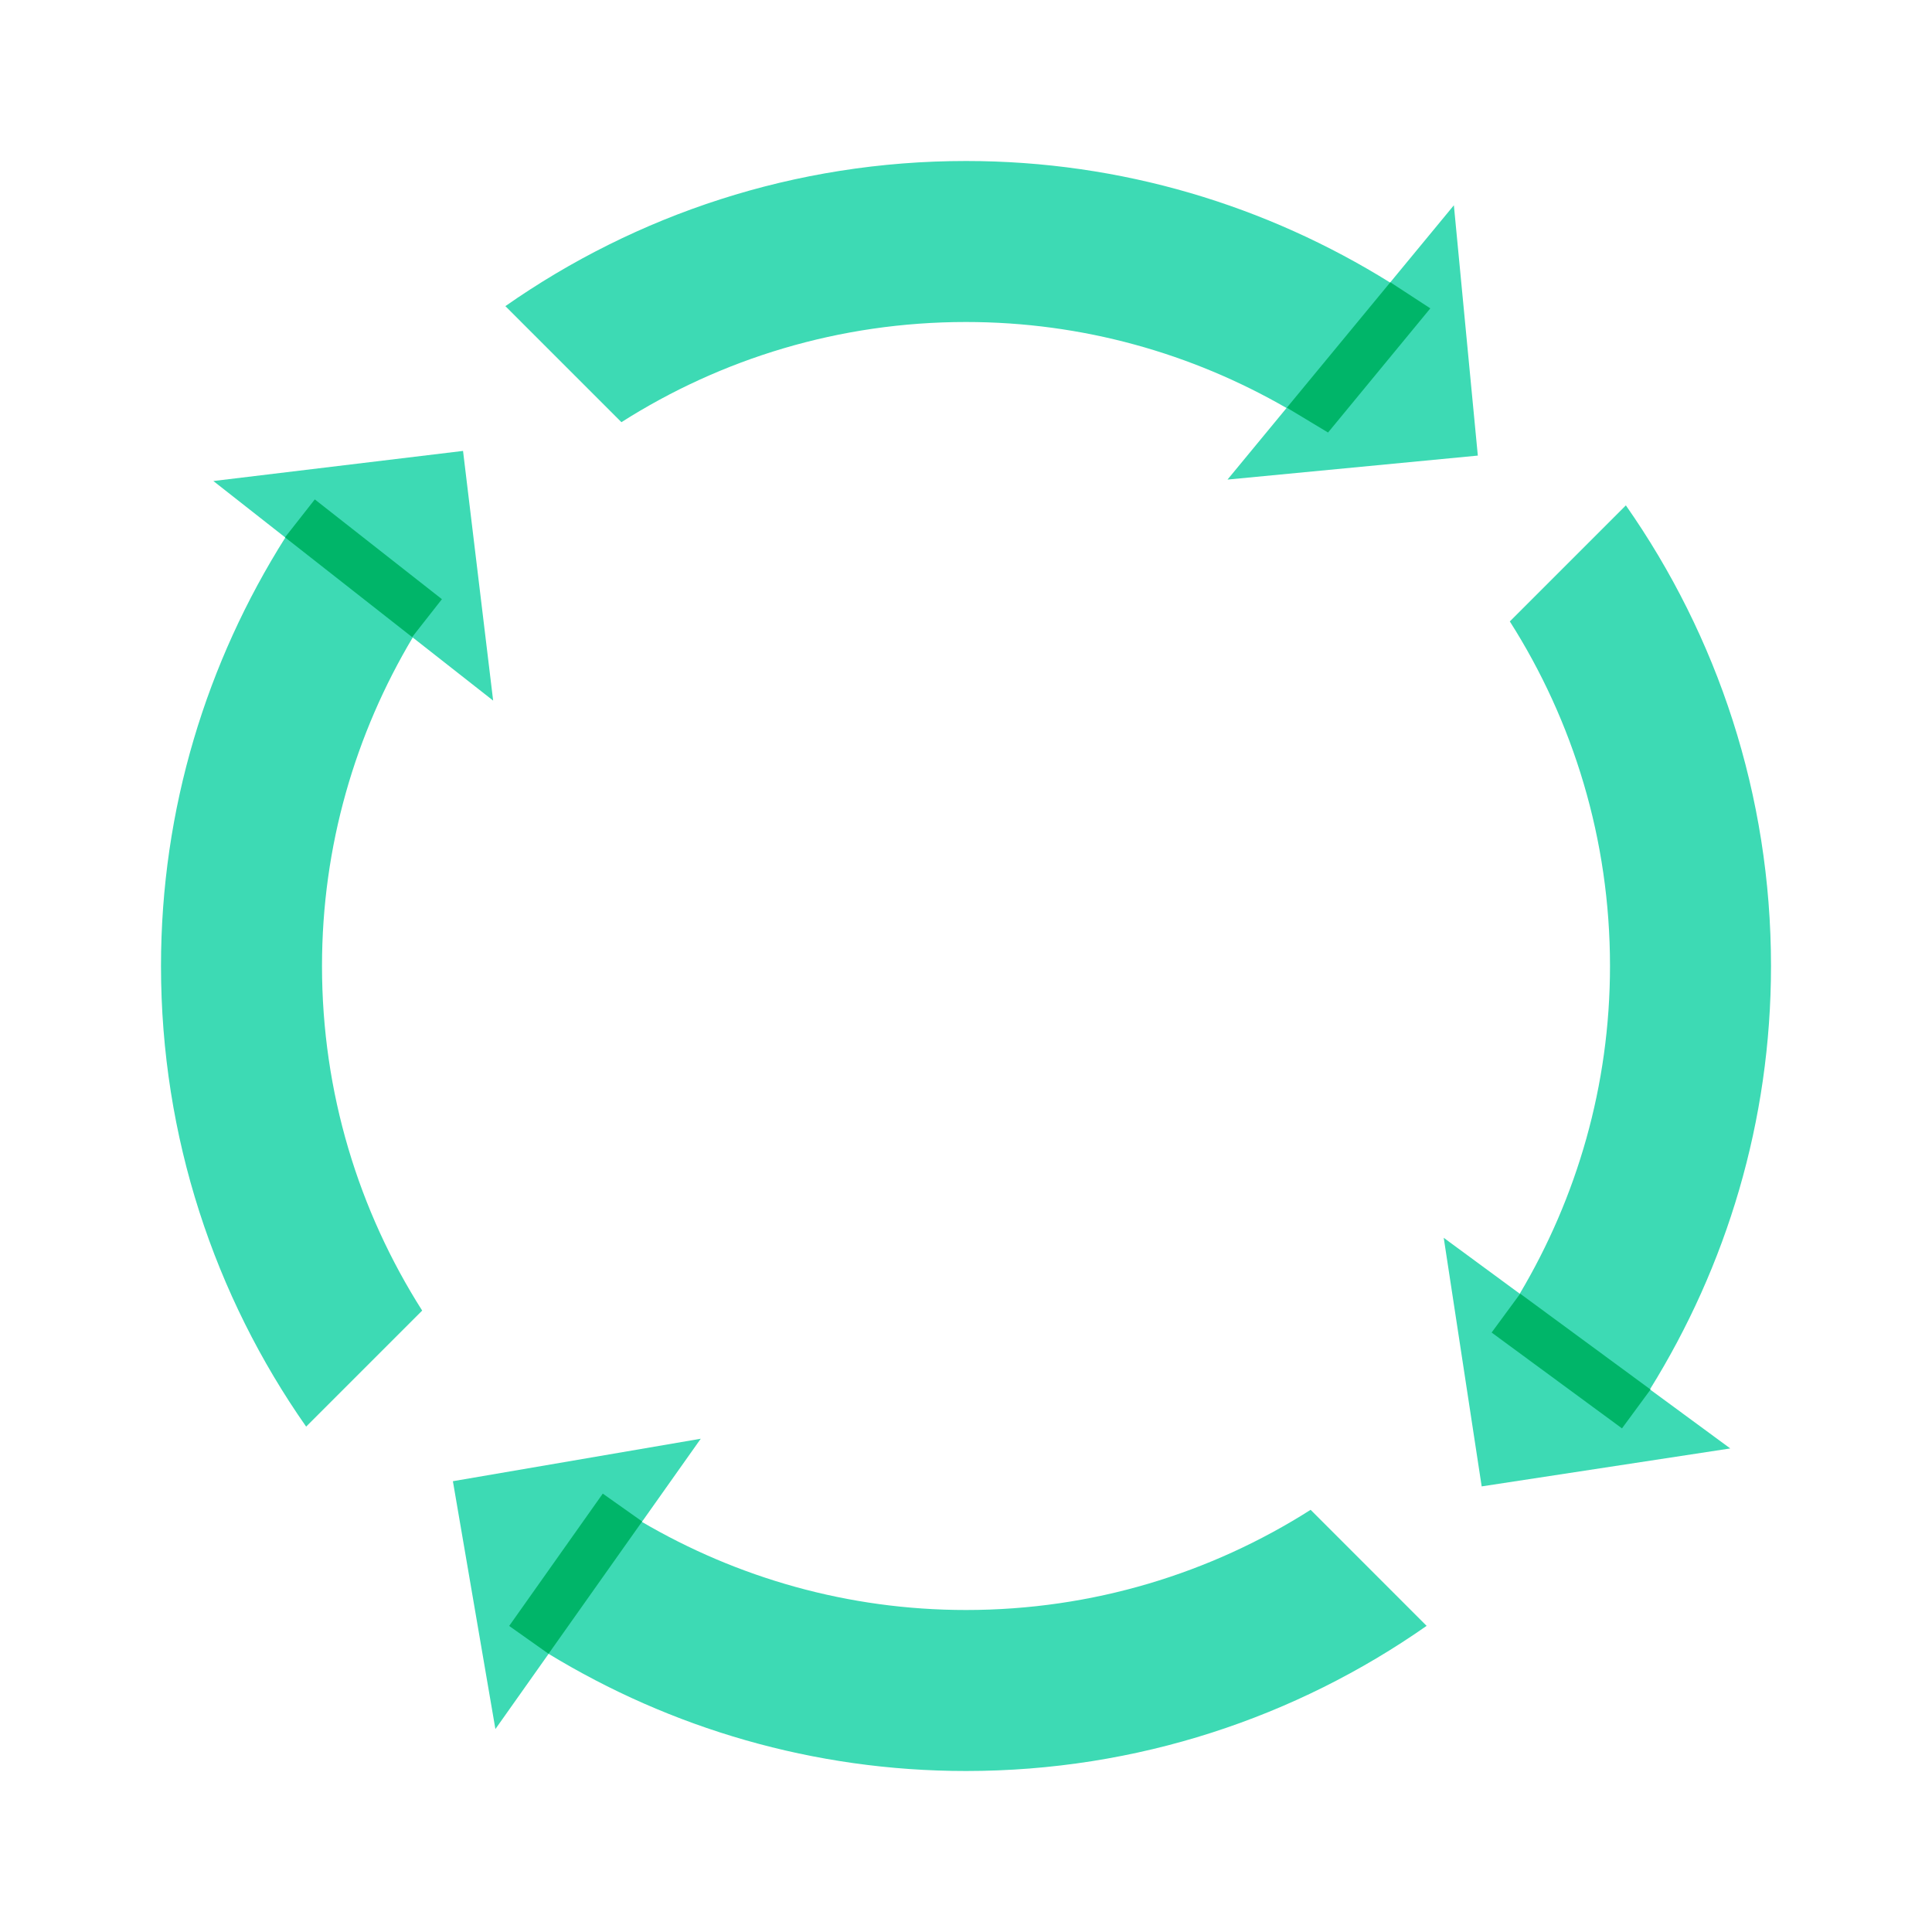 <svg xmlns="http://www.w3.org/2000/svg"  viewBox="0 0 48 48" width="48px" height="48px"><path fill="#3ddab4" d="M36.716,11.319L36.121,5.1l-1.584,1.92C31.474,5.112,27.867,4,24,4	c-4.253,0-8.199,1.334-11.444,3.606l2.883,2.883C17.916,8.913,20.853,8,24,8c2.9,0,5.616,0.783,7.964,2.137l-1.467,1.778	L36.716,11.319z"/><path fill="#3ddab4" d="M10.254,15.838l1.998,1.568l-0.748-6.203l-6.203,0.748l1.788,1.404C5.14,16.442,4,20.087,4,24	c0,4.253,1.334,8.199,3.606,11.444l2.883-2.883C8.913,30.084,8,27.147,8,24C8,21.018,8.827,18.231,10.254,15.838z"/><path fill="#3ddab4" d="M44,24c0-4.253-1.334-8.199-3.606-11.444l-2.883,2.883C39.087,17.916,40,20.853,40,24 c0,2.973-0.823,5.754-2.242,8.142l-1.889-1.389l0.943,6.176l6.176-0.943l-1.996-1.467C42.893,31.46,44,27.859,44,24z"/><path fill="#3ddab4" d="M24,40c-2.936,0-5.684-0.802-8.052-2.189l1.462-2.066L11.252,36.8l1.056,6.158l1.322-1.869 C16.657,42.932,20.205,44,24,44c4.253,0,8.199-1.334,11.444-3.606l-2.882-2.883C30.084,39.087,27.147,40,24,40z"/><polygon fill="#00b569" points="34.542,7.013 35.536,7.661 32.995,10.746 31.971,10.129"/><rect width="1.198" height="4.015" x="8.431" y="12.111" fill="#00b569" transform="rotate(-51.875 9.03 14.118)"/><rect width="1.198" height="4.02" x="38.435" y="31.804" fill="#00b569" transform="rotate(-53.68 39.034 33.815)"/><g><rect width="4.027" height="1.198" x="12.288" y="38.5" fill="#00b569" transform="rotate(-54.725 14.301 39.098)"/></g></svg>